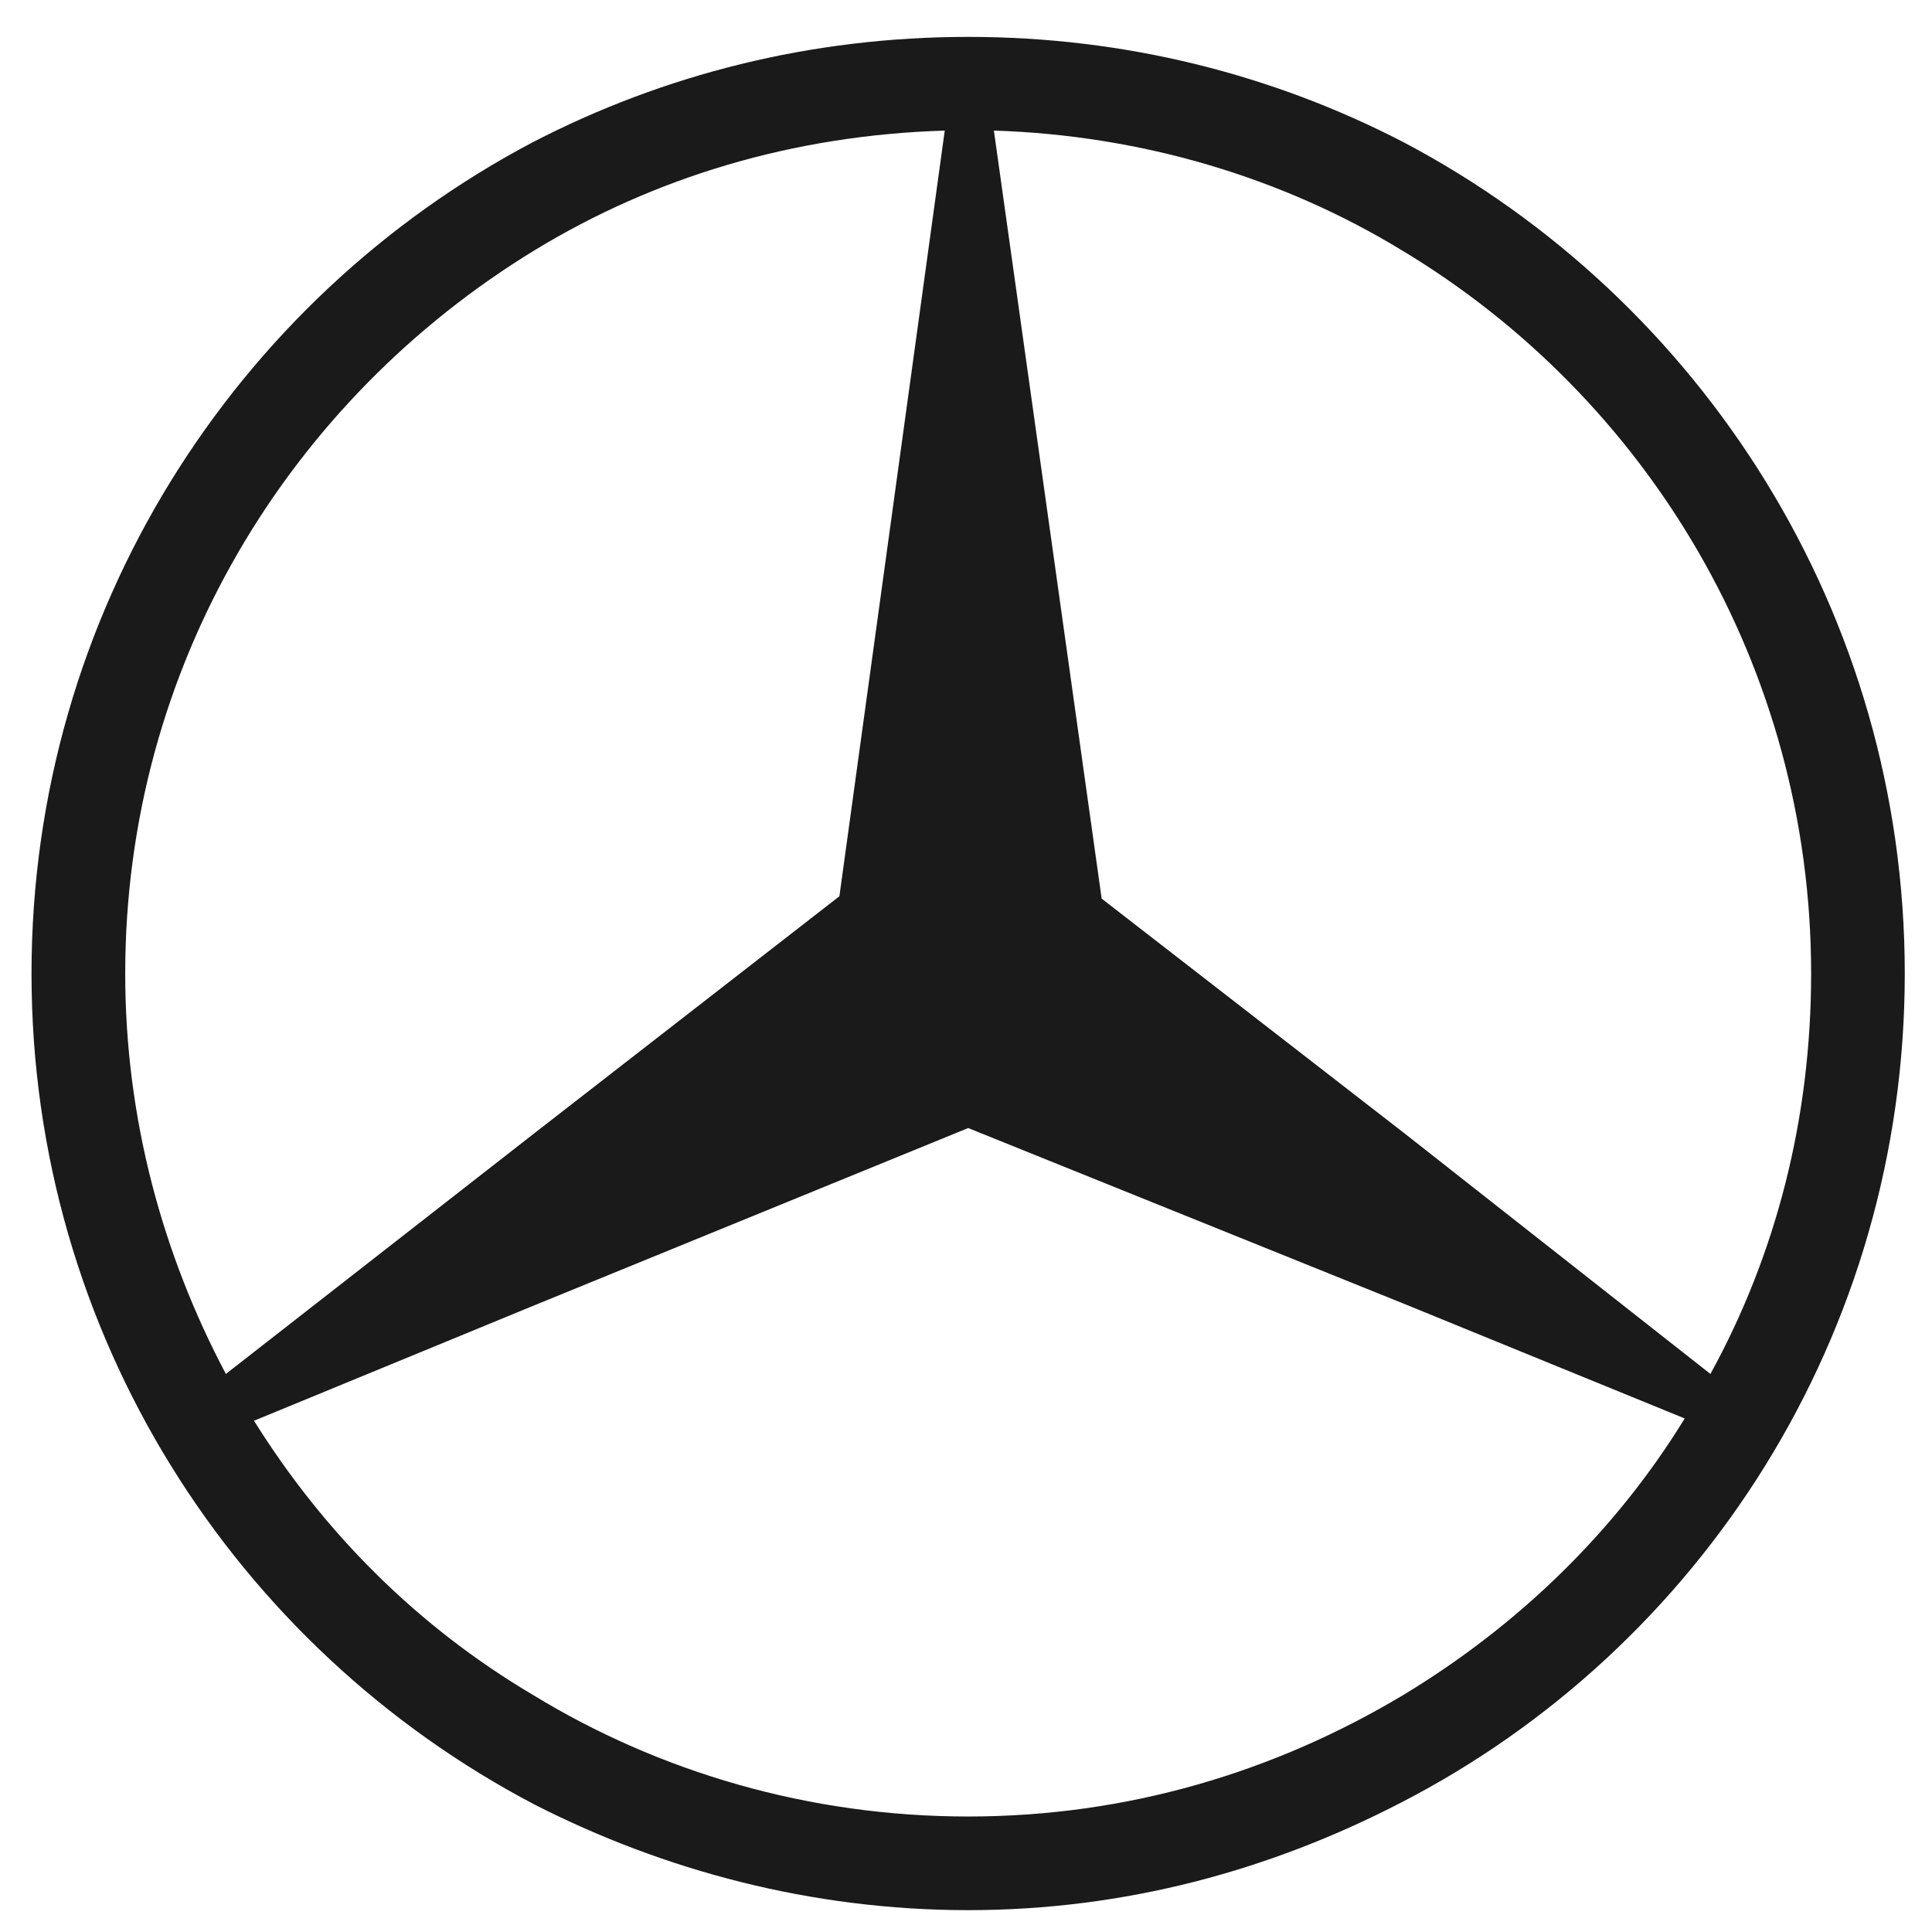 <svg width="32" height="32" viewBox="0 0 32 32" fill="none" xmlns="http://www.w3.org/2000/svg">
<path d="M23.25 2.357C21.078 1.232 18.634 0.611 16.036 0.611C13.437 0.611 10.994 1.232 8.822 2.357C3.897 4.955 0.522 10.152 0.522 16.125C0.522 22.098 3.897 27.294 8.861 29.893C10.994 30.979 13.437 31.638 16.036 31.638C18.634 31.638 21.039 30.979 23.211 29.854C28.175 27.294 31.549 22.098 31.549 16.125C31.549 10.152 28.175 4.955 23.25 2.357ZM2.074 16.125C2.074 11.044 4.789 6.623 8.861 4.141C10.839 2.938 13.127 2.24 15.648 2.163L13.903 14.845L8.861 18.762L3.741 22.757C2.694 20.779 2.074 18.529 2.074 16.125ZM23.25 28.07C21.116 29.35 18.673 30.087 16.036 30.087C13.399 30.087 10.916 29.35 8.822 28.07C6.922 26.945 5.37 25.394 4.207 23.532L8.822 21.632L16.036 18.684L23.25 21.593L27.904 23.494C26.74 25.394 25.111 26.945 23.25 28.07ZM23.25 18.762L18.247 14.884L16.462 2.163C18.906 2.24 21.233 2.938 23.211 4.141C27.283 6.584 29.998 11.044 29.998 16.125C29.998 18.529 29.416 20.779 28.33 22.757L23.25 18.762Z" fill="#1A1A1A"/>
</svg>
